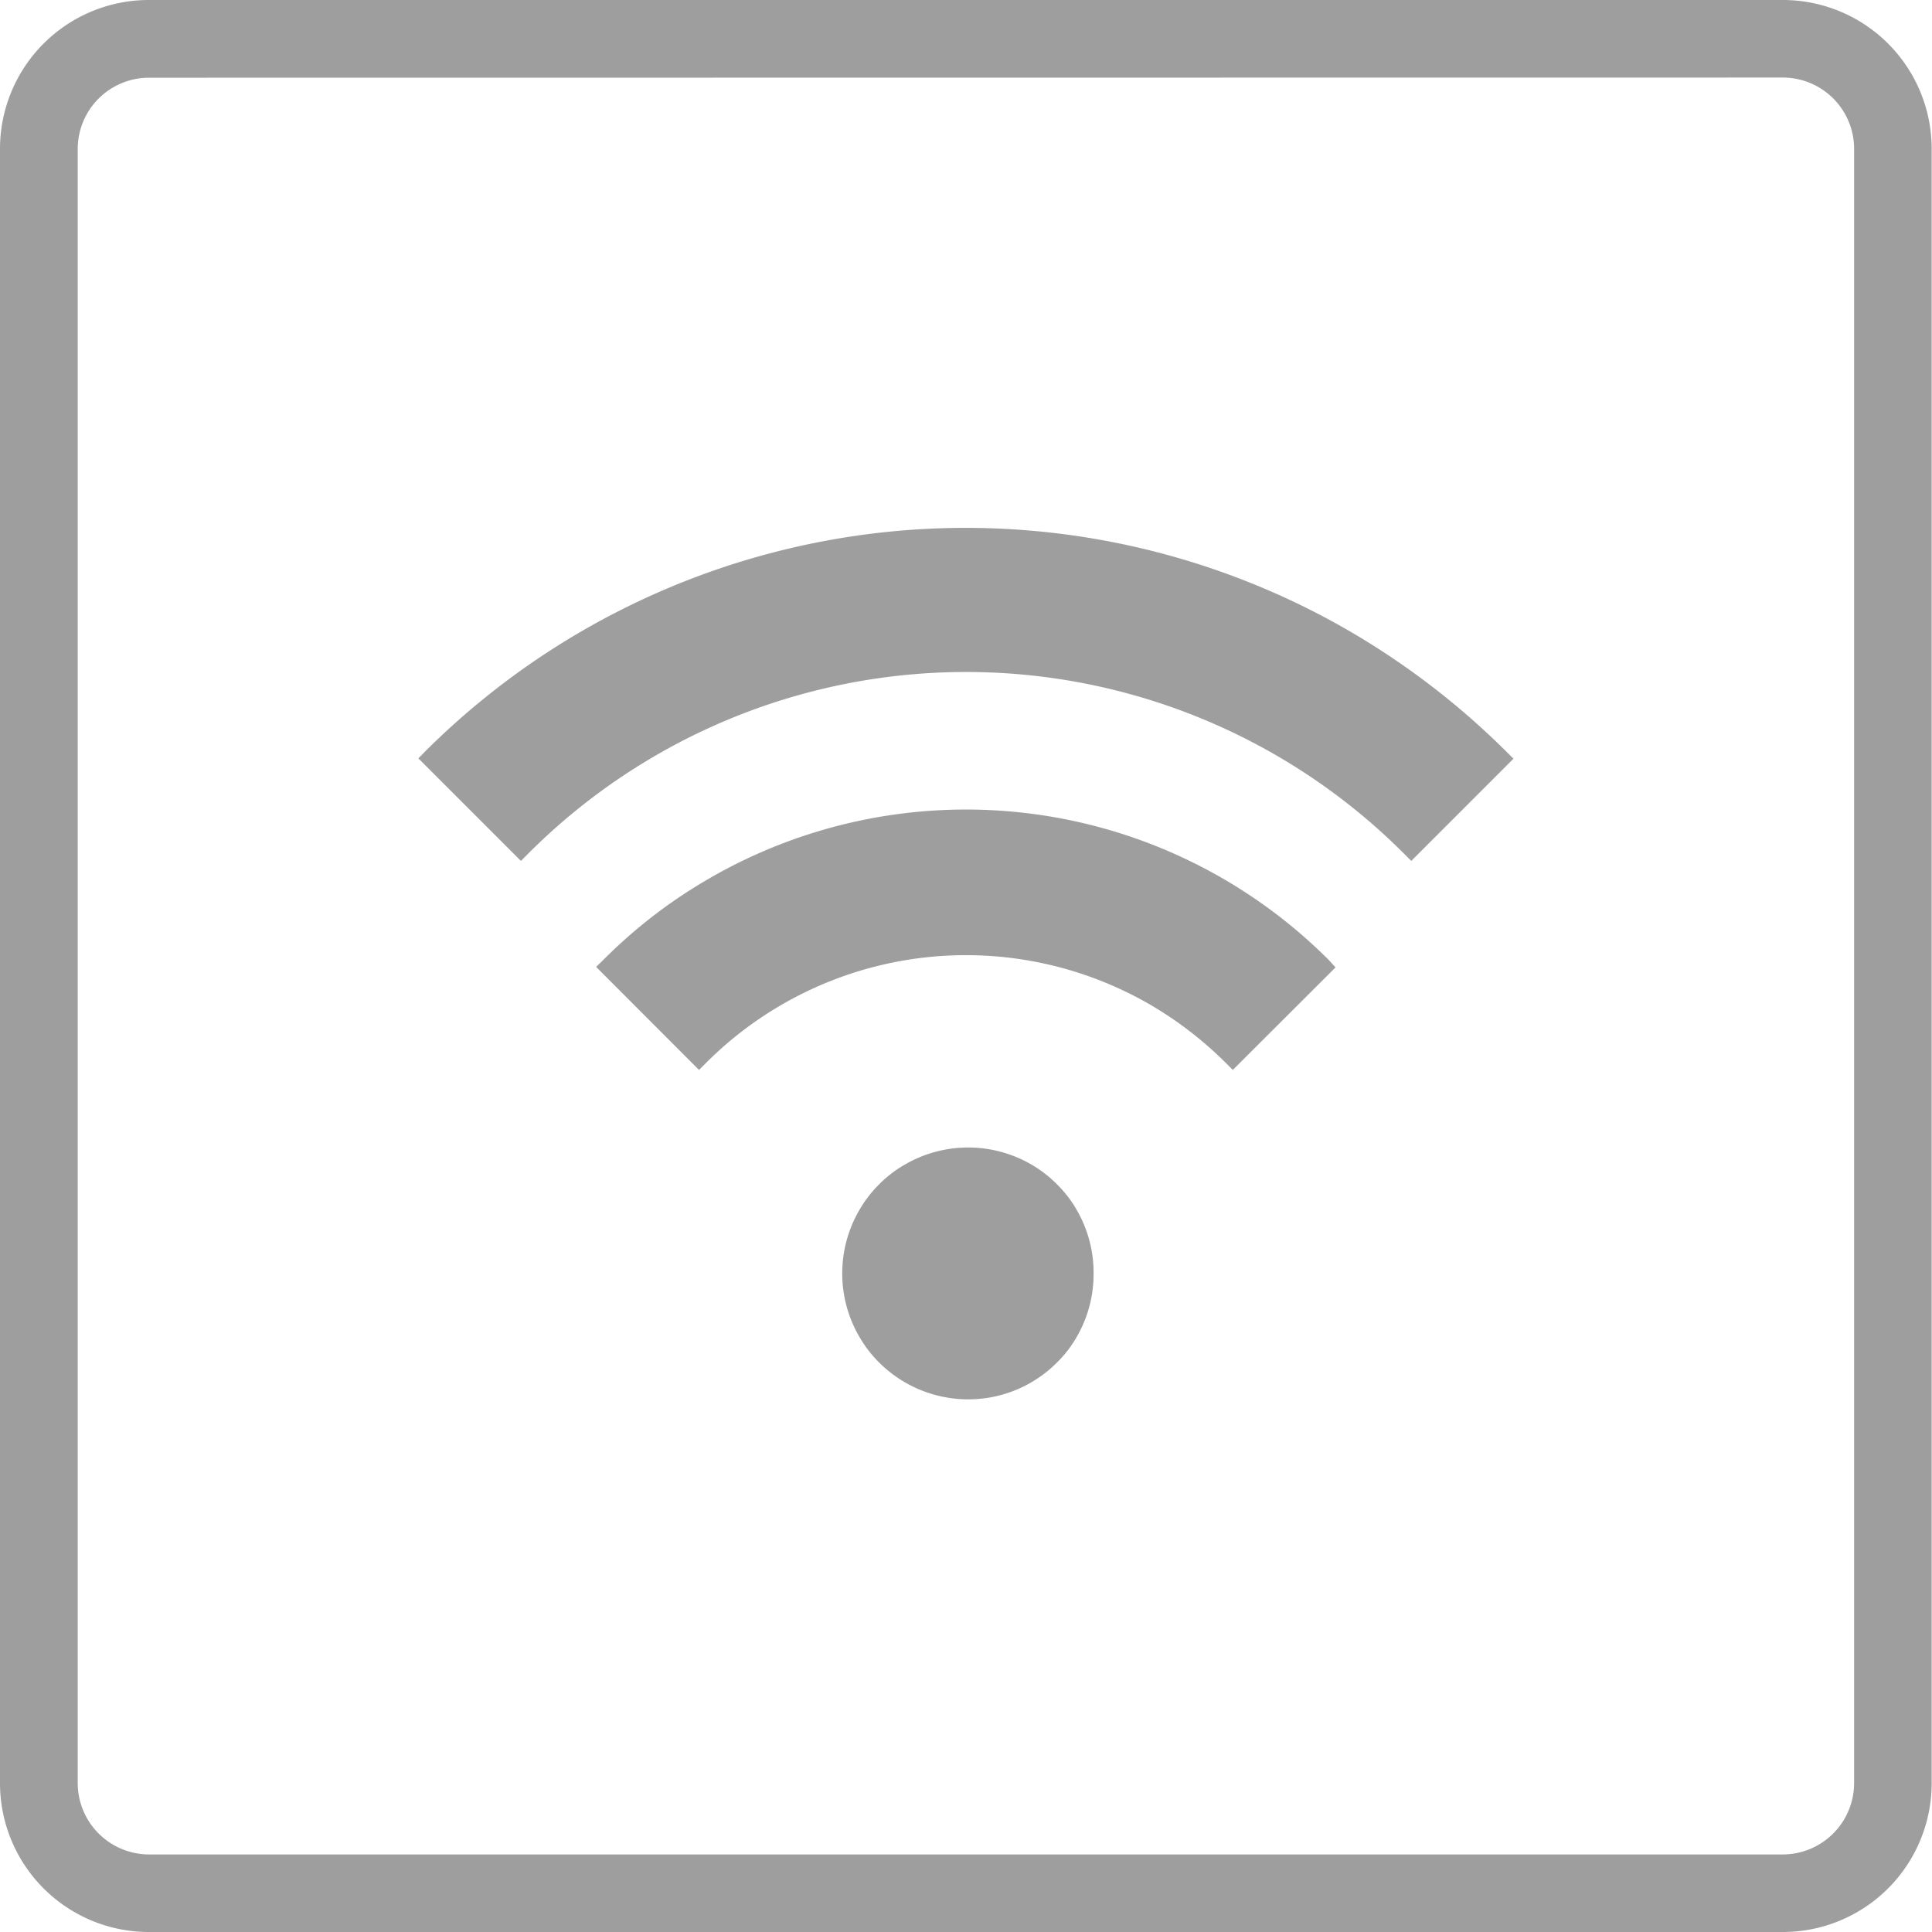 <svg xmlns="http://www.w3.org/2000/svg" viewBox="0 0 116.83 116.83"><defs><style>.cls-1{fill:#9e9e9f;}</style></defs><title>free_01</title><g id="レイヤー_2" data-name="レイヤー 2"><g id="content"><g id="photo_img" data-name="photo/img"><path class="cls-1" d="M91.53,45.89l0,0-.42-.42a46.78,46.78,0,0,0-9.58-7.35A46.27,46.27,0,0,0,25.7,45.45l-.4.41h0l6.2,6.2h0l0,0,.42-.42a37.41,37.41,0,0,1,53,0l.42.42,6.2-6.2Z"/><path class="cls-1" d="M80.36,58.06a31,31,0,0,0-37.47-4.94,30.54,30.54,0,0,0-6.42,4.94l-.42.41,6.22,6.23.42-.42a22.22,22.22,0,0,1,26.84-3.54,22.64,22.64,0,0,1,4.6,3.54l.42.42,6.21-6.2h0l0,0Z"/><path class="cls-1" d="M66.13,77a7.55,7.55,0,0,0-1-3.8,7.13,7.13,0,0,0-1.21-1.58,7.39,7.39,0,0,0-1.57-1.21,7.61,7.61,0,0,0-7.61,0,7.2,7.2,0,0,0-1.58,1.21,7.45,7.45,0,0,0-1.21,1.58,7.61,7.61,0,0,0,0,7.61,7.45,7.45,0,0,0,1.21,1.58,7.63,7.63,0,0,0,5.38,2.23,7.57,7.57,0,0,0,5.38-2.23,7.13,7.13,0,0,0,1.21-1.58A7.56,7.56,0,0,0,66.13,77Z"/><path class="cls-1" d="M107.82,116.83H9a9,9,0,0,1-9-9V9A9,9,0,0,1,9,0h98.81a9,9,0,0,1,9,9v98.81A9,9,0,0,1,107.82,116.83ZM9,4.7A4.31,4.31,0,0,0,4.7,9v98.81A4.32,4.32,0,0,0,9,112.14h98.81a4.32,4.32,0,0,0,4.31-4.32V9a4.31,4.31,0,0,0-4.31-4.31Z"/></g></g></g></svg>